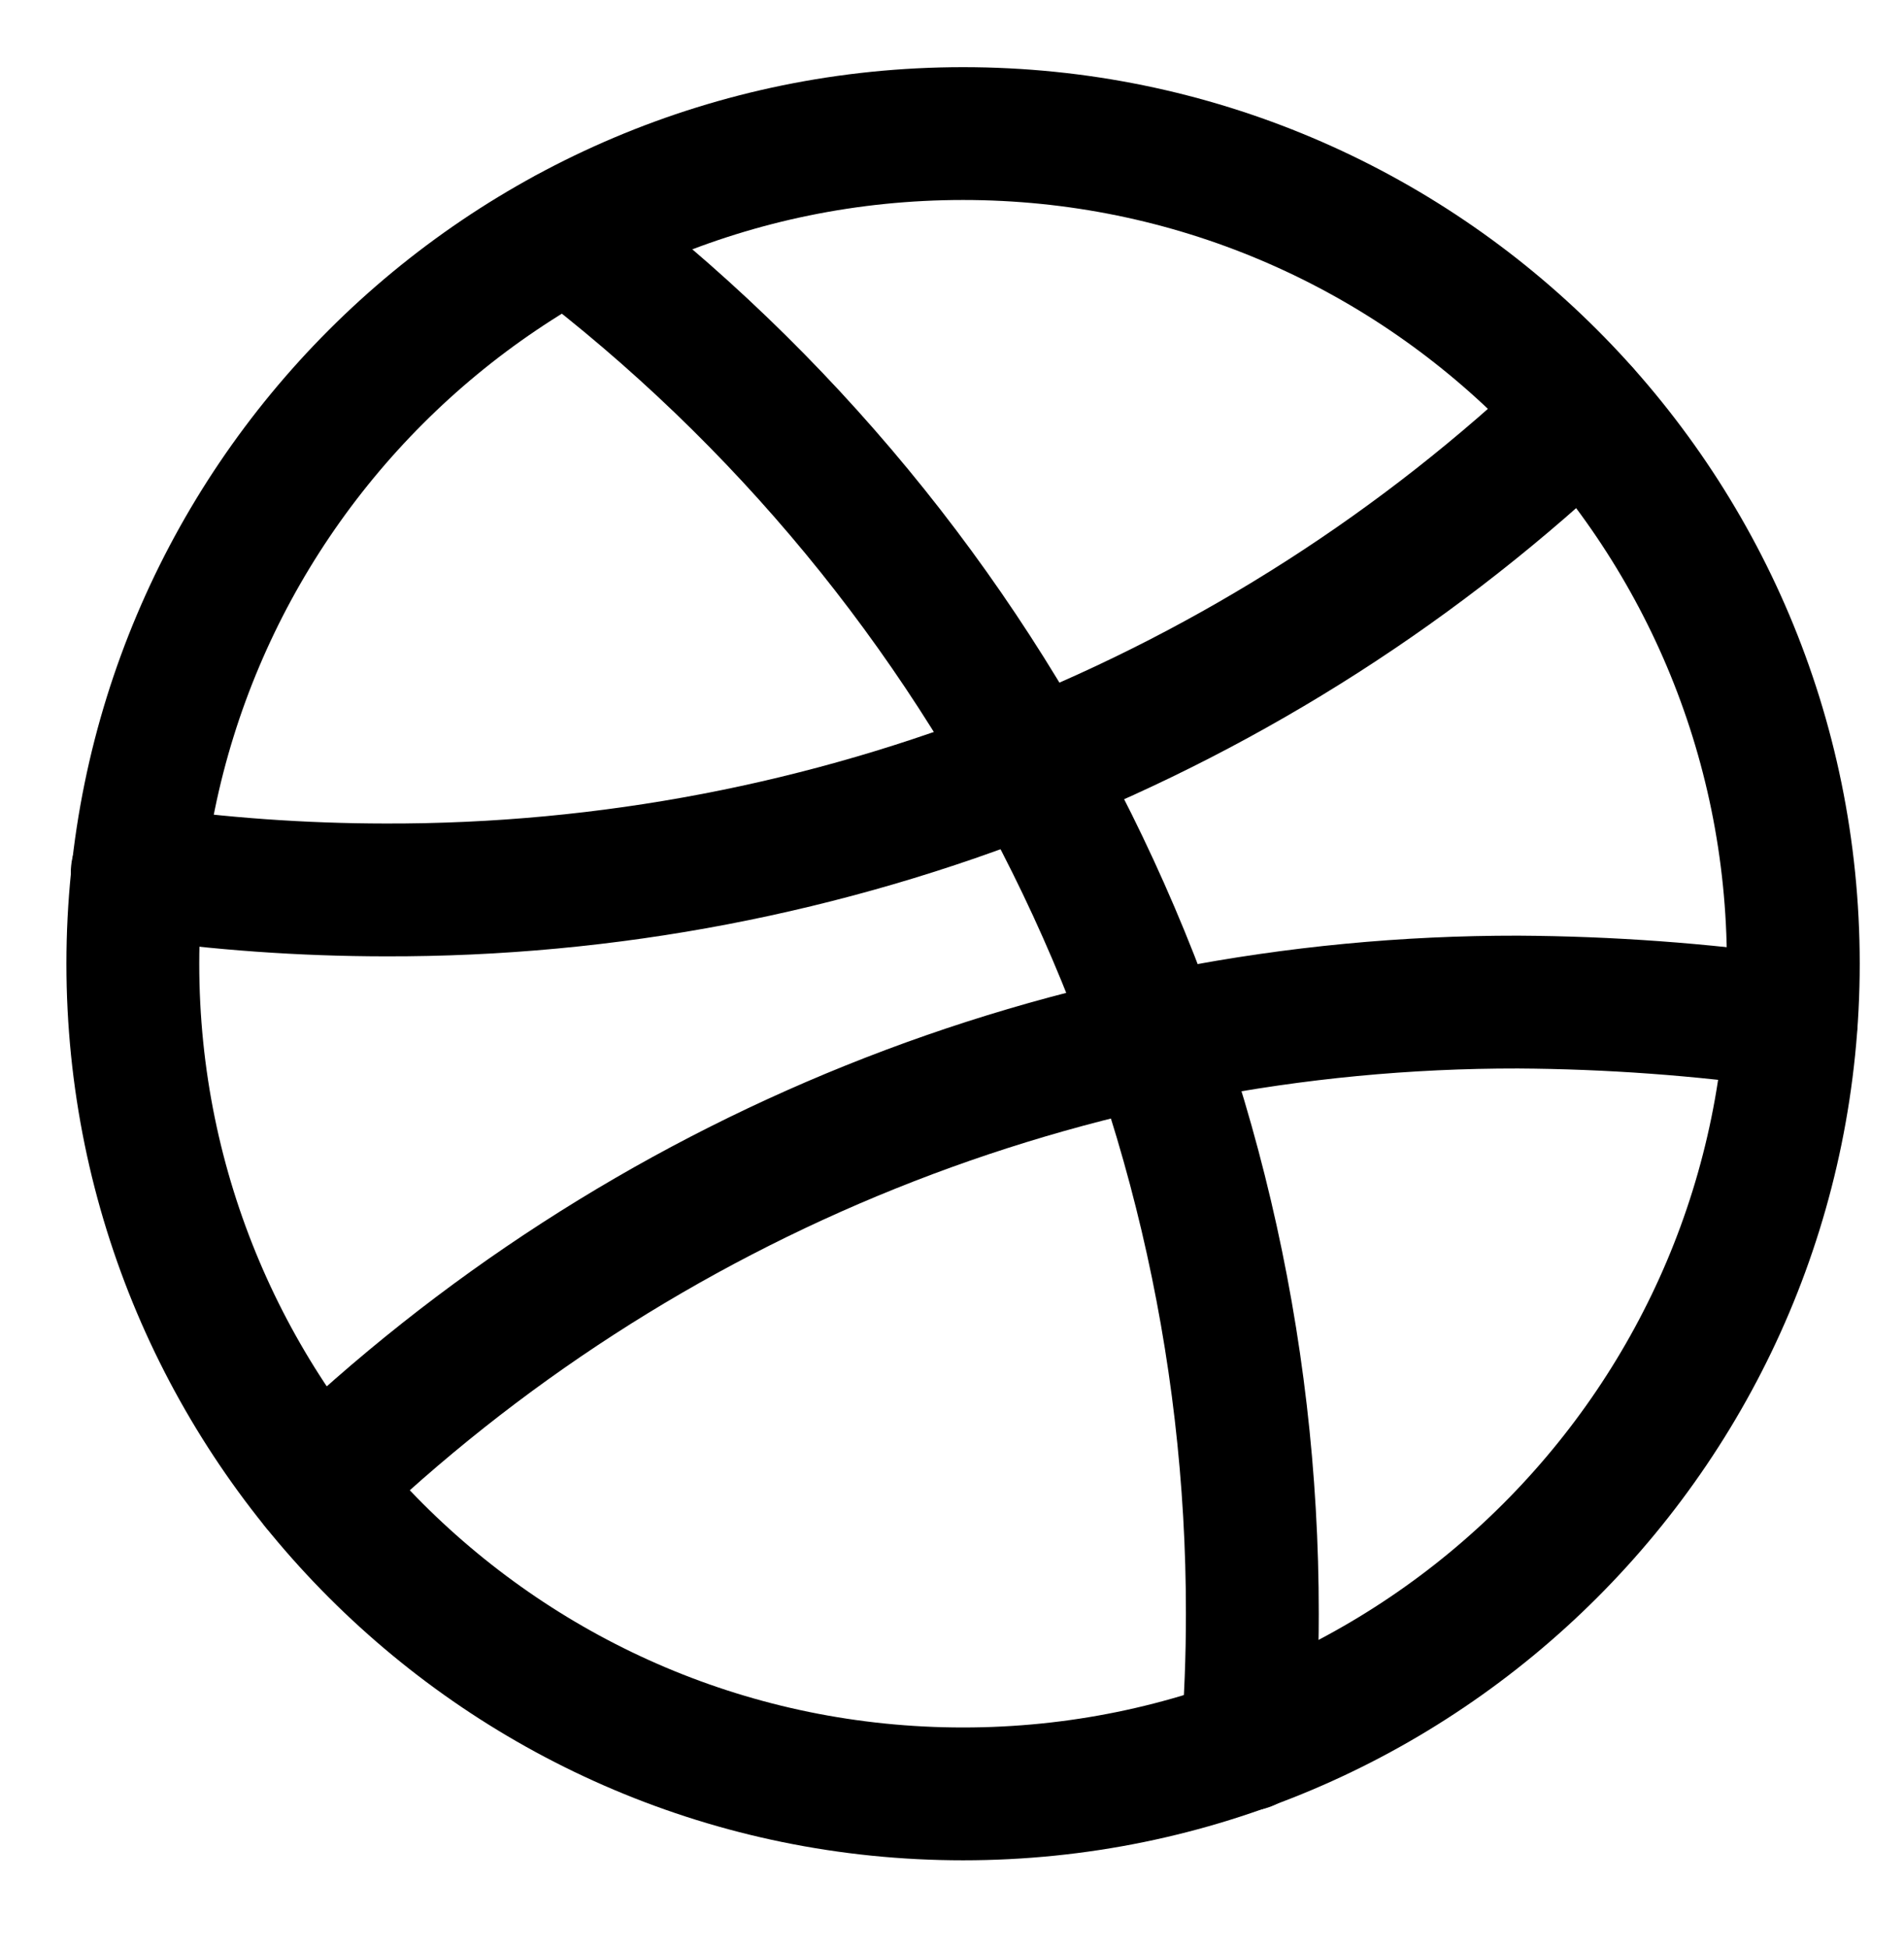 <svg width="43" height="44" viewBox="0 0 43 44" fill="none" xmlns="http://www.w3.org/2000/svg">
<path d="M21.75 3.017C32.105 3.017 40.5 11.412 40.5 21.767C40.5 32.122 32.105 40.517 21.75 40.517C11.395 40.517 3 32.122 3 21.767C3 11.412 11.395 3.017 21.75 3.017Z" stroke="black" stroke-width="3" stroke-linecap="round" stroke-linejoin="round"/>
<path d="M12.817 5.283C22.57 12.677 28.293 24.212 28.283 36.45C28.283 37.45 28.245 38.433 28.167 39.4" stroke="black" stroke-width="3" stroke-linecap="round" stroke-linejoin="round"/>
<path d="M35.75 9.3C28.467 16.258 18.773 20.128 8.7 20.1C6.827 20.098 4.955 19.965 3.1 19.7" stroke="black" stroke-width="3" stroke-linecap="round" stroke-linejoin="round"/>
<path d="M7.167 33.55C14.448 26.533 24.172 22.618 34.283 22.633C36.347 22.645 38.407 22.795 40.45 23.083" stroke="black" stroke-width="3" stroke-linecap="round" stroke-linejoin="round"/>
</svg>
